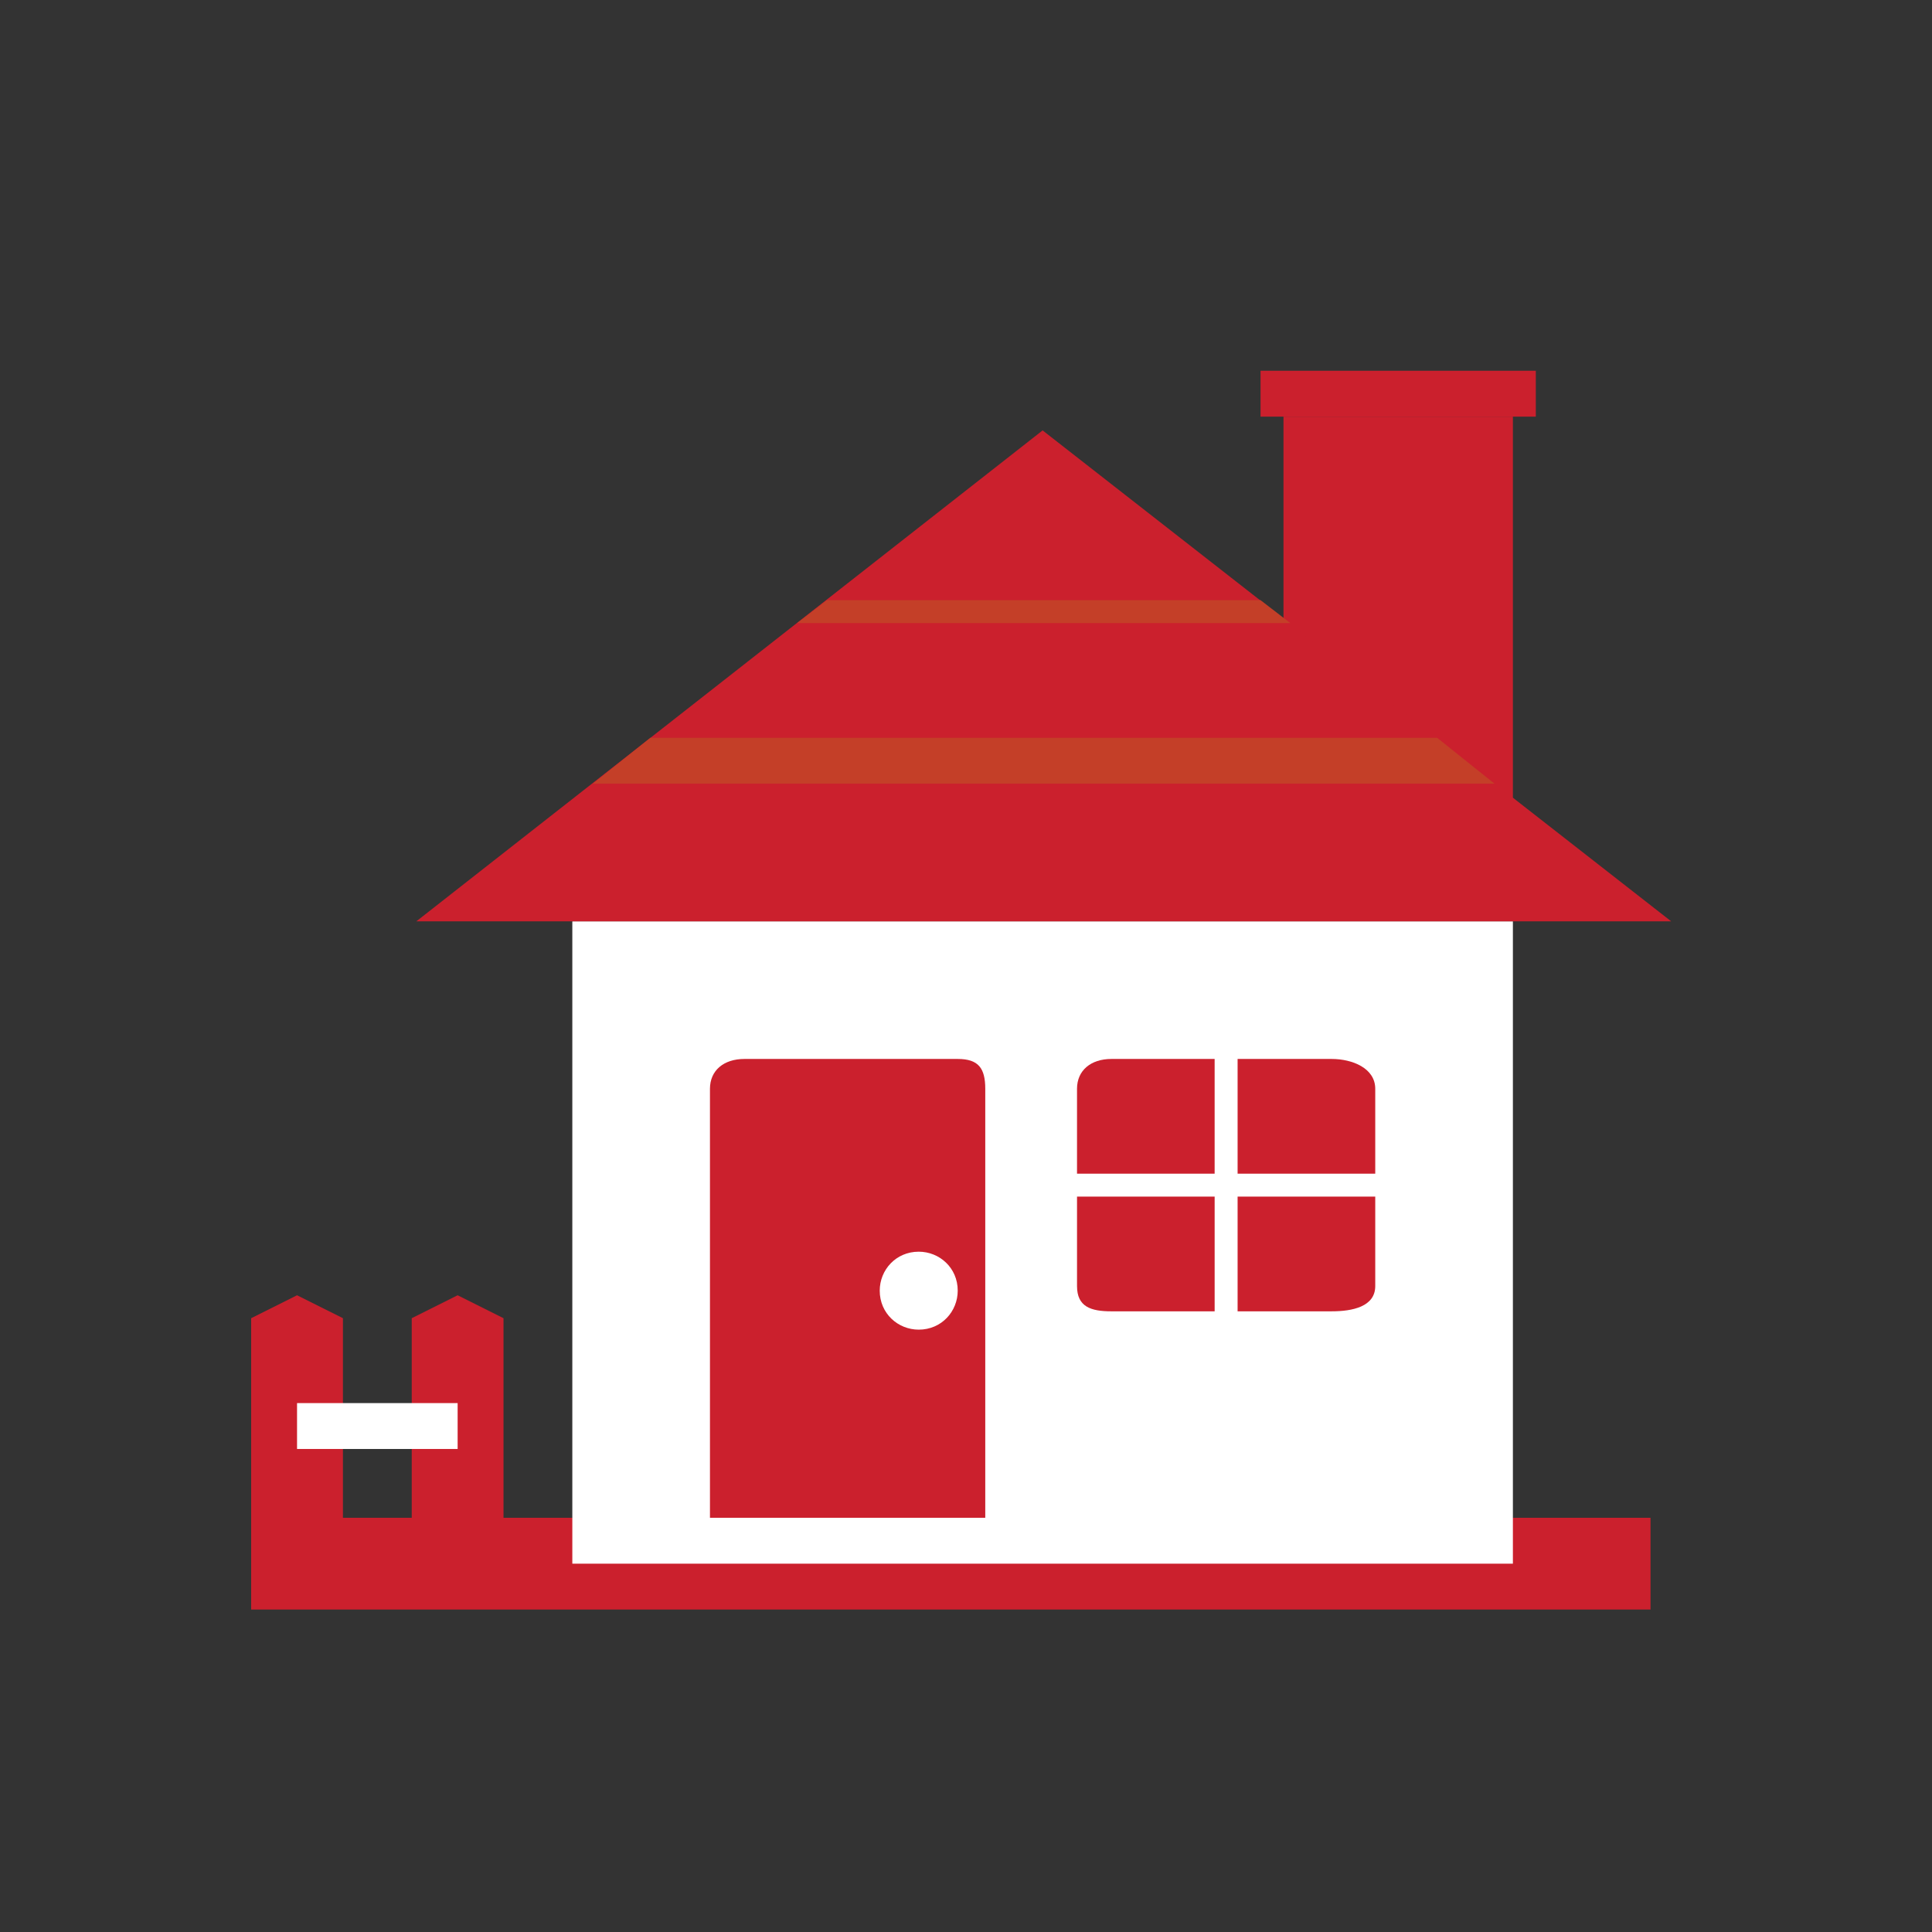 <?xml version="1.0" encoding="utf-8"?>
<!-- Generator: Adobe Illustrator 15.0.0, SVG Export Plug-In . SVG Version: 6.00 Build 0)  -->
<!DOCTYPE svg PUBLIC "-//W3C//DTD SVG 1.1//EN" "http://www.w3.org/Graphics/SVG/1.1/DTD/svg11.dtd">
<svg version="1.1" id="Layer_1" xmlns="http://www.w3.org/2000/svg" xmlns:xlink="http://www.w3.org/1999/xlink" x="0px" y="0px"
	   viewBox="0 0 200 200" enable-background="new 0 0 200 200" xml:space="preserve">
<rect x="0" y="0" width="200" height="200" fill="#333333" stroke="none"/>
<g id="Layer_1_1_">
</g>
<g>
	<rect x="132.865" y="43.131" fill="#CB202D" width="23.749" height="45.121"/>
	<rect x="130.49" y="38.381" fill="#CB202D" width="28.497" height="4.75"/>
	<g>
		<rect x="26" y="157.12" fill="#CB202D" width="144.862" height="9.499"/>
		<polygon fill="#CB202D" points="42.623,136.459 47.374,134.085 52.123,136.459 52.123,162.106 47.374,164.481 42.623,162.106 		
			"/>
		<polygon fill="#CB202D" points="26,136.459 30.75,134.085 35.5,136.459 35.5,162.106 30.75,164.481 26,162.106 		"/>
	</g>
	<rect x="30.75" y="145.248" fill="#FFFFFF" width="16.624" height="4.749"/>
	<rect x="59.247" y="95.376" fill="#FFFFFF" width="97.367" height="66.495"/>
	<path fill="#CB202D" d="M101.994,157.12v-44.407c0-2.139-0.712-3.09-2.851-3.09H77.058c-2.137,0-3.563,1.189-3.563,3.09v44.407
		H101.994z"/>
	<path fill="#FFFFFF" d="M99.143,133.608c0,2.139-1.663,4.037-4.037,4.037c-2.137,0-4.037-1.661-4.037-4.037
		c0-2.135,1.663-4.033,4.037-4.033C97.245,129.574,99.143,131.235,99.143,133.608z"/>
	<path fill="#CB202D" d="M128.116,121.497h14.249v-8.784c0-2.139-2.374-3.09-4.511-3.09h-9.738V121.497z"/>
	<path fill="#CB202D" d="M125.739,121.497v-11.874h-10.685c-2.136,0-3.562,1.189-3.562,3.09v8.784H125.739z"/>
	<path fill="#CB202D" d="M125.739,123.873h-14.246v9.263c0,2.138,1.426,2.612,3.562,2.612h10.685V123.873z"/>
	<path fill="#CB202D" d="M128.116,123.873v11.874h9.738c2.136,0,4.511-0.474,4.511-2.614v-9.261L128.116,123.873L128.116,123.873z"
		/>
	<polygon fill="#CB202D" points="173,95.376 107.932,44.556 43.099,95.376 	"/>
	<g>
		<polygon fill="#C43F28" points="61.384,81.127 154.714,81.127 148.776,76.378 67.322,76.378 		"/>
		<polygon fill="#C43F28" points="82.52,64.503 133.578,64.503 130.49,62.129 85.608,62.129 		"/>
	</g>
</g>
</svg>
